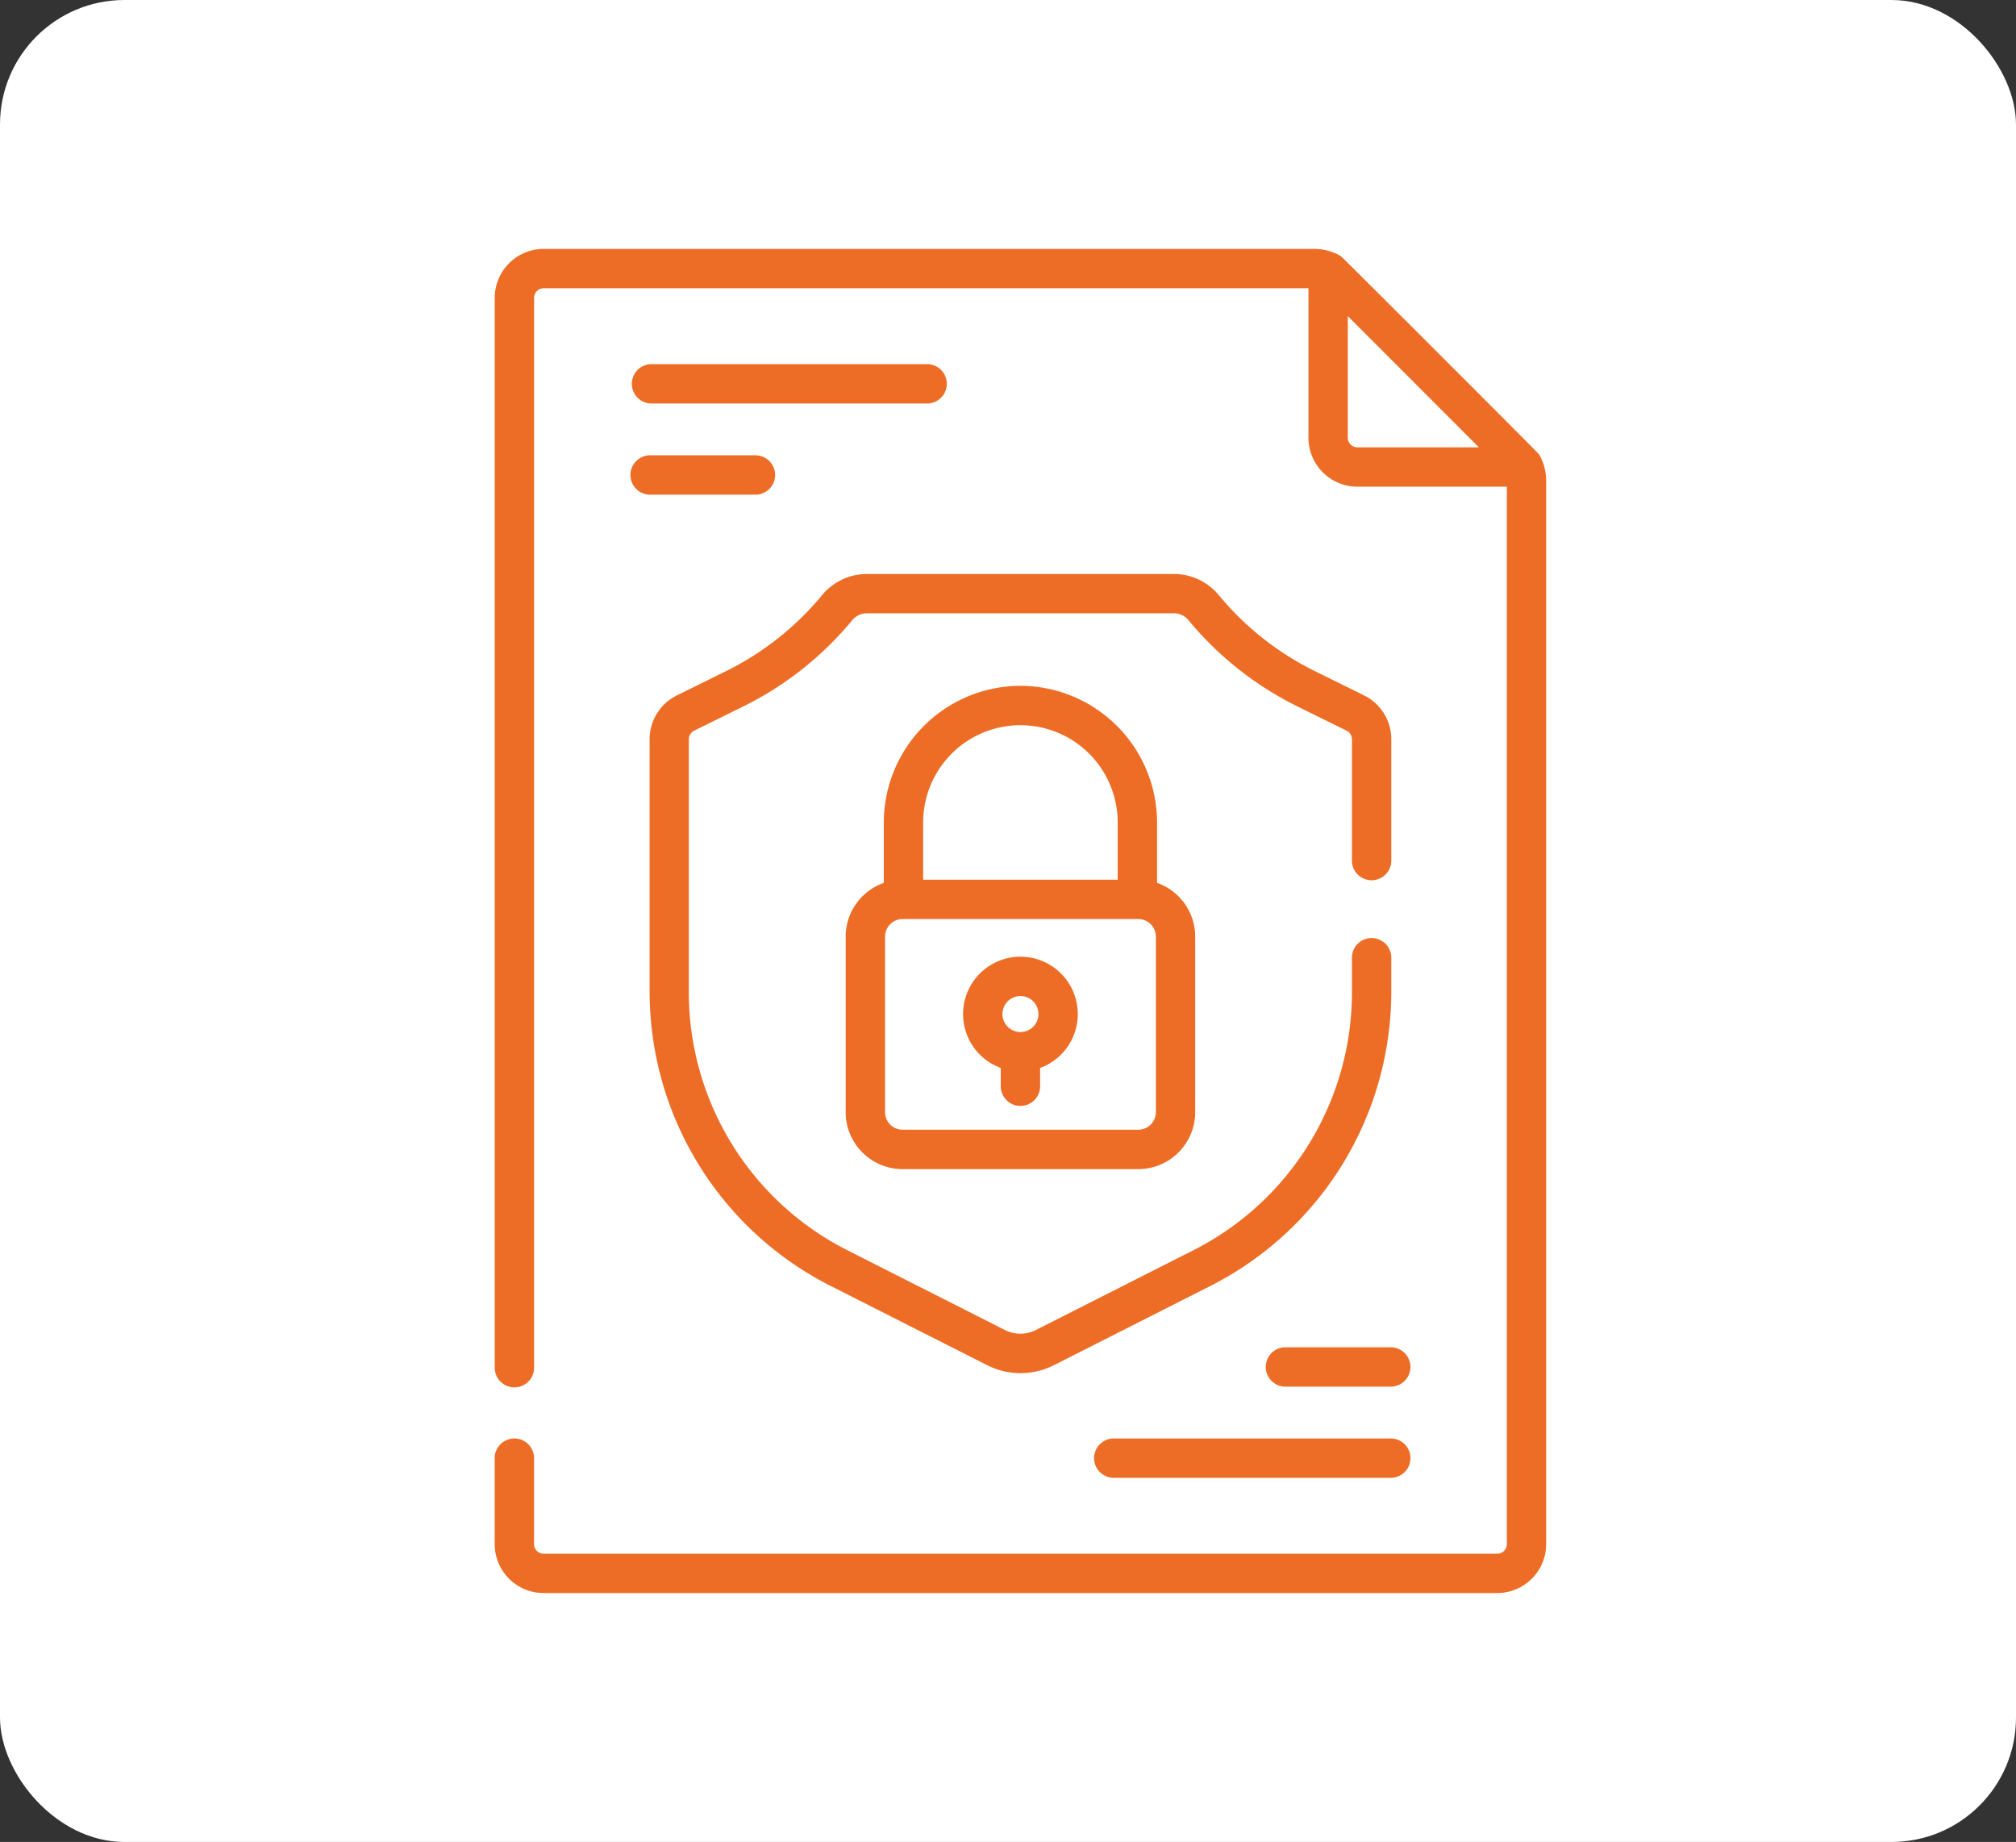 <?xml version="1.0" encoding="UTF-8"?>
<svg xmlns="http://www.w3.org/2000/svg" xmlns:xlink="http://www.w3.org/1999/xlink" width="81" height="74" viewBox="0 0 81 74">
  <rect x="0" y="0" width="81" height="74" fill="#333333" stroke="none"/>
  <defs>
    <clipPath id="clip-path">
      <rect id="Rectangle_12056" data-name="Rectangle 12056" width="54" height="54" transform="translate(12880 3065)" fill="#fff"></rect>
    </clipPath>
    <clipPath id="clip-path-2">
      <rect id="Rectangle_12" data-name="Rectangle 12" width="54" height="54" transform="translate(726.429 588.857)" fill="#ed6d26"></rect>
    </clipPath>
  </defs>
  <g id="Security_6" data-name="Security 6" transform="translate(-123 -1273)">
    <rect id="Rectangle_736" data-name="Rectangle 736" width="81" height="74" rx="5" transform="translate(123 1273)" fill="#fff"></rect>
    <g id="Mask_Group_22352" data-name="Mask Group 22352" transform="translate(-12743 -1782)" clip-path="url(#clip-path)">
      <g id="Security_" data-name="Security " transform="translate(12153.571 2476.143)" clip-path="url(#clip-path-2)">
        <g id="_013-confidential" data-name="013-confidential" transform="translate(726.429 588.857)">
          <path id="Path_271" data-name="Path 271" d="M27,17.553a5.5,5.5,0,0,0-5.49,5.49V25.47a2.292,2.292,0,0,0-1.533,2.16v7.05a2.291,2.291,0,0,0,2.289,2.289h9.467a2.291,2.291,0,0,0,2.289-2.289V27.629a2.292,2.292,0,0,0-1.533-2.16V23.043A5.5,5.5,0,0,0,27,17.553Zm-3.909,5.49a3.908,3.908,0,1,1,7.816,0v2.3H23.091ZM32.44,34.68a.707.707,0,0,1-.707.707H22.267a.707.707,0,0,1-.707-.707V27.629a.707.707,0,0,1,.707-.707h9.467a.707.707,0,0,1,.707.707v7.05Z" fill="#ed6d26"></path>
          <path id="Path_272" data-name="Path 272" d="M27,28.435a2.305,2.305,0,0,0-.791,4.47v.762a.791.791,0,0,0,1.581,0v-.762A2.305,2.305,0,0,0,27,28.435Zm0,1.581a.723.723,0,1,1-.723.723A.723.723,0,0,1,27,30.016Z" fill="#ed6d26"></path>
          <path id="Path_273" data-name="Path 273" d="M47.839,8.256h0C47.808,8.2,39.92.315,39.867.284h0A2.132,2.132,0,0,0,38.8,0H7.843A1.968,1.968,0,0,0,5.878,1.966V44.918a.791.791,0,1,0,1.581,0V1.966a.386.386,0,0,1,.386-.386H38.571V7.586a1.968,1.968,0,0,0,1.966,1.966h6.006V52.034a.386.386,0,0,1-.386.386H7.843a.386.386,0,0,1-.386-.386V48.609a.791.791,0,1,0-1.581,0v3.424A1.968,1.968,0,0,0,7.843,54H46.157a1.968,1.968,0,0,0,1.966-1.966V9.318a2.132,2.132,0,0,0-.283-1.062Zm-7.3-.284a.386.386,0,0,1-.386-.386V2.7l5.266,5.271Z" fill="#ed6d26"></path>
          <path id="Path_274" data-name="Path 274" d="M40.8,17.934l-1.954-.964a11.767,11.767,0,0,1-3.876-3.059,2.334,2.334,0,0,0-1.8-.851H20.829a2.334,2.334,0,0,0-1.8.851,11.769,11.769,0,0,1-3.874,3.06l-1.954.964a1.963,1.963,0,0,0-1.1,1.772V29.829a13.252,13.252,0,0,0,7.266,11.829l6.3,3.19a2.97,2.97,0,0,0,2.673,0l6.3-3.19A13.252,13.252,0,0,0,41.9,29.829V28.448a.791.791,0,0,0-1.581,0v1.381a11.614,11.614,0,0,1-6.4,10.414l-6.3,3.19a1.381,1.381,0,0,1-1.243,0l-6.3-3.19a11.614,11.614,0,0,1-6.4-10.414V19.706a.386.386,0,0,1,.22-.354l1.954-.964a13.341,13.341,0,0,0,4.392-3.471.757.757,0,0,1,.582-.279H33.171a.757.757,0,0,1,.582.279,13.341,13.341,0,0,0,4.392,3.471l1.954.964a.386.386,0,0,1,.22.354v4.839a.791.791,0,1,0,1.581,0V19.706a1.963,1.963,0,0,0-1.1-1.772Z" fill="#ed6d26"></path>
          <path id="Path_275" data-name="Path 275" d="M23.278,4.629H12.149a.791.791,0,0,0,0,1.581H23.278a.791.791,0,0,0,0-1.581Z" fill="#ed6d26"></path>
          <path id="Path_276" data-name="Path 276" d="M12.149,9.873H16.38a.791.791,0,0,0,0-1.581H12.149a.791.791,0,1,0,0,1.581Z" fill="#ed6d26"></path>
          <path id="Path_277" data-name="Path 277" d="M41.851,47.79H30.722a.791.791,0,0,0,0,1.581H41.851a.791.791,0,1,0,0-1.581Z" fill="#ed6d26"></path>
          <path id="Path_278" data-name="Path 278" d="M41.851,44.127H37.619a.791.791,0,0,0,0,1.581H41.85a.791.791,0,1,0,0-1.581Z" fill="#ed6d26"></path>
        </g>
      </g>
    </g>
  </g>
</svg>
